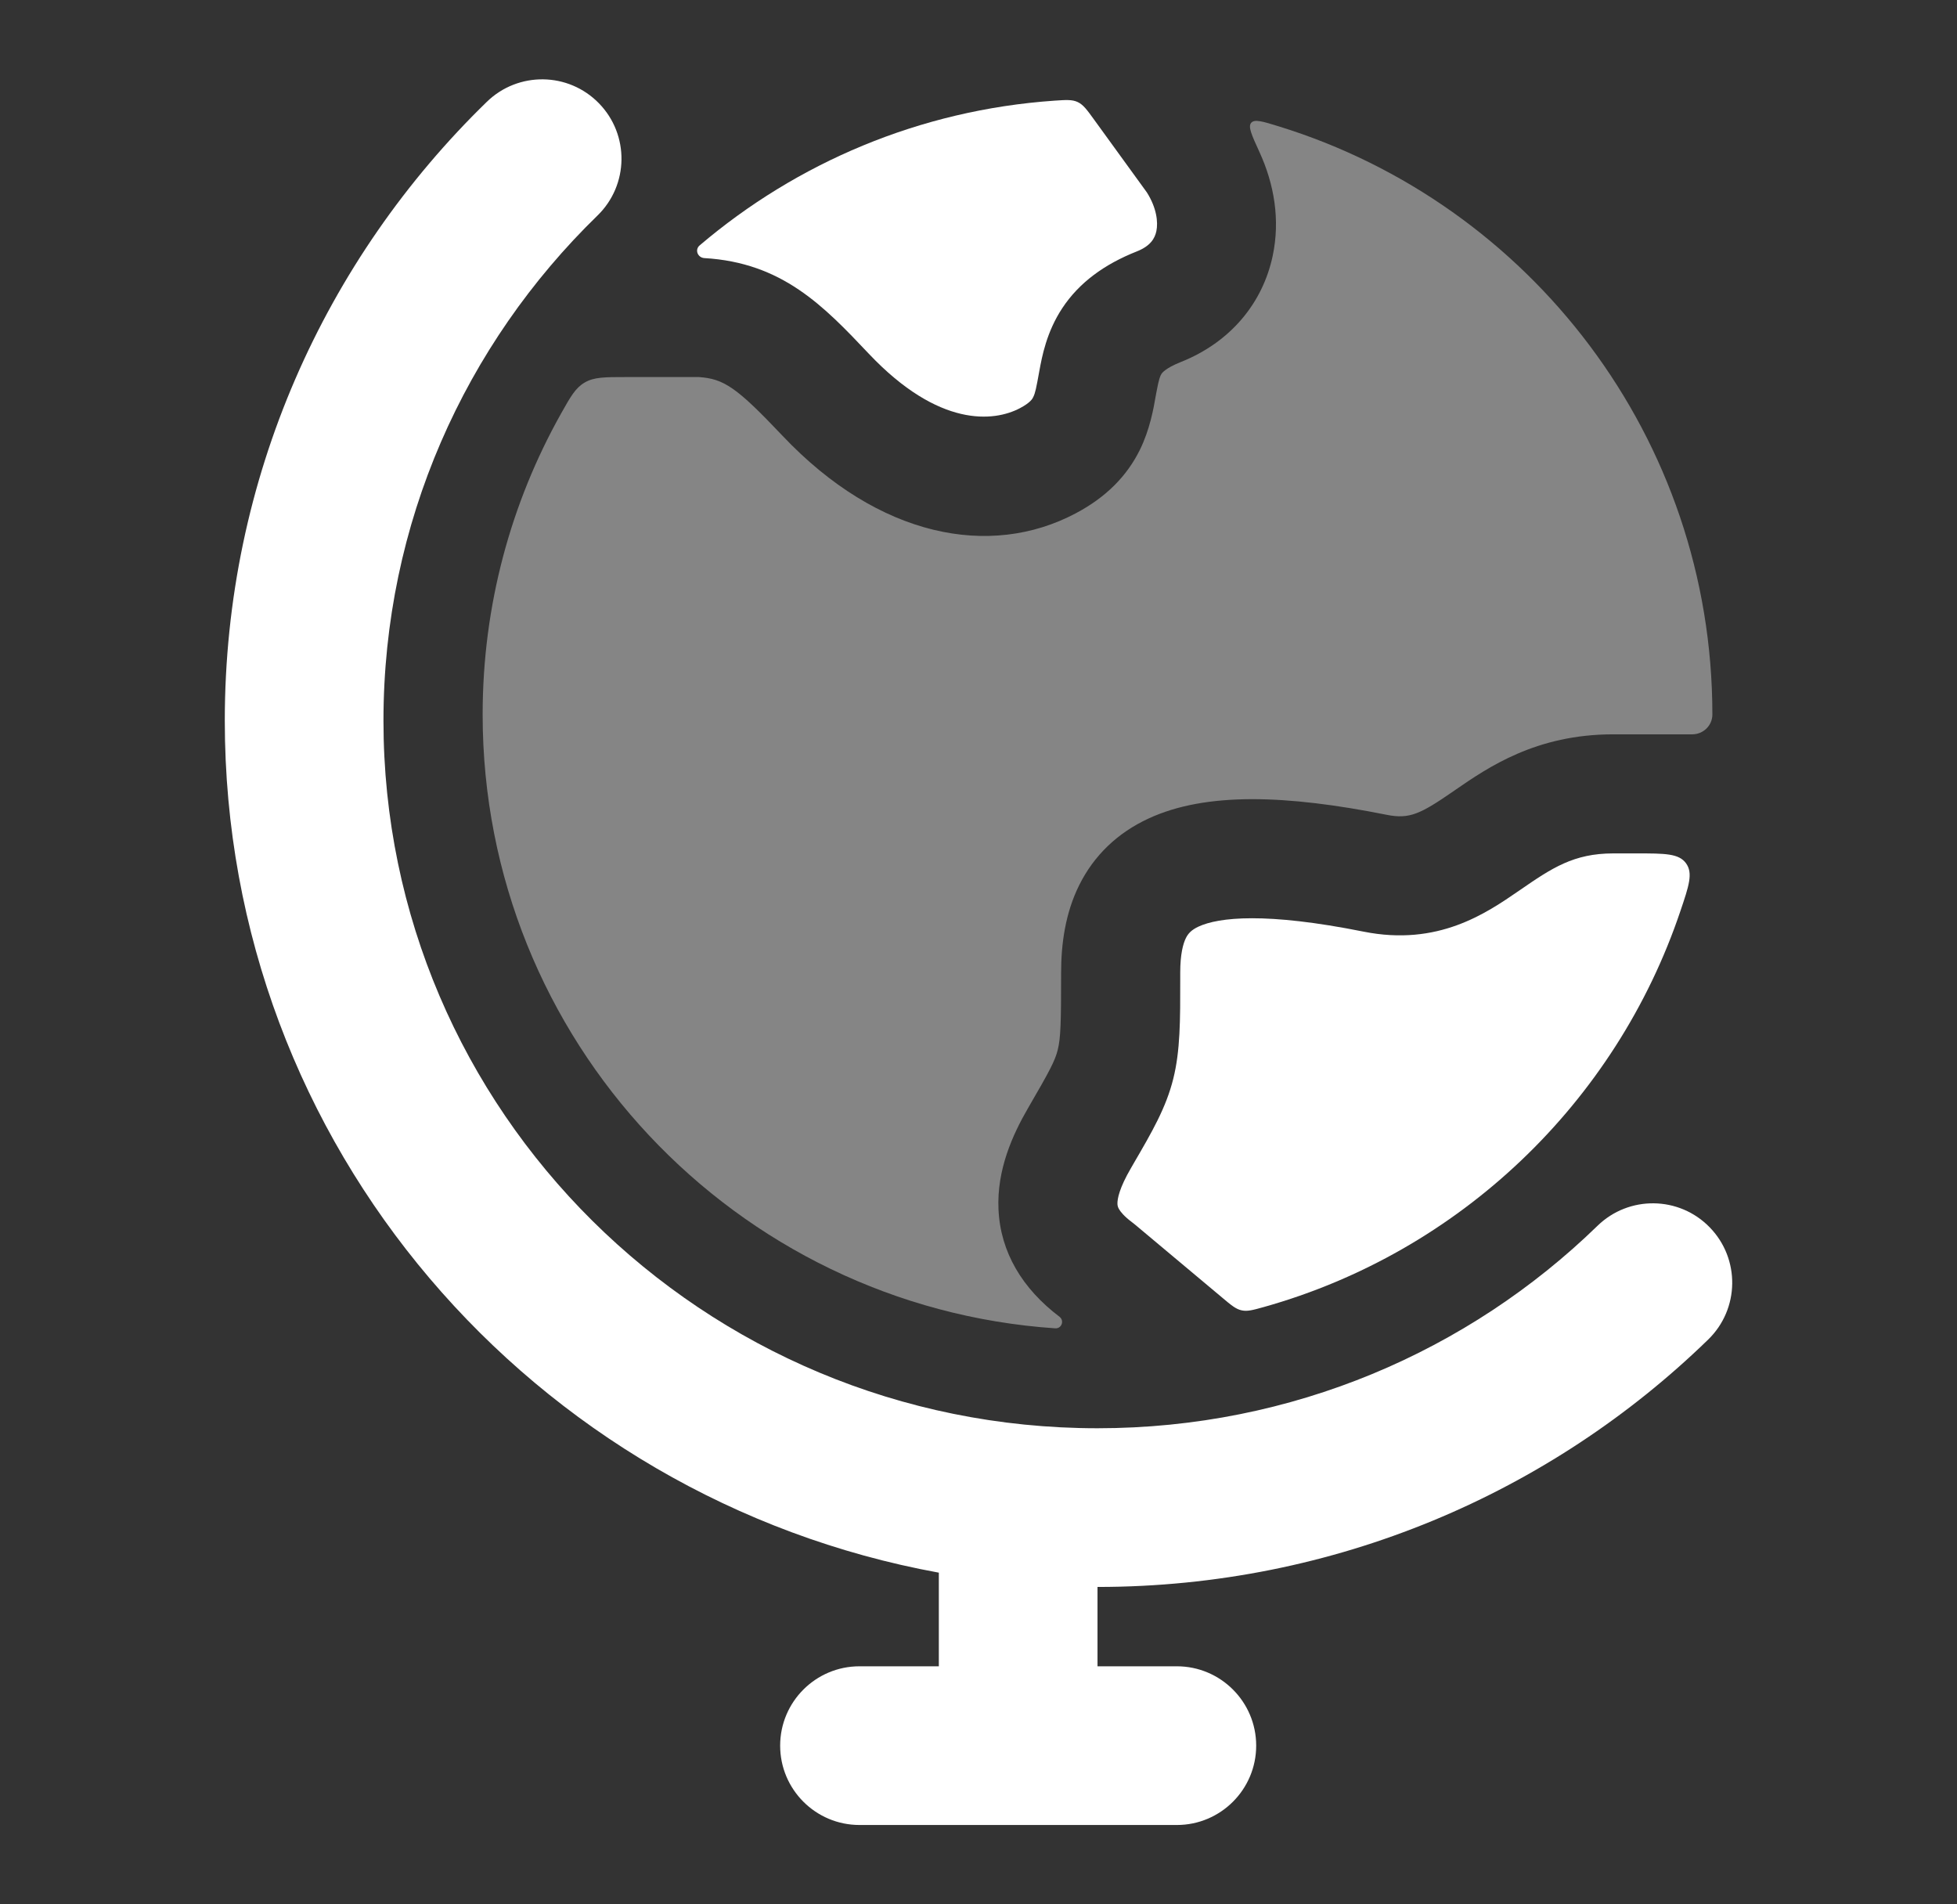 <svg width="37" height="36" viewBox="0 0 37 36" fill="none" xmlns="http://www.w3.org/2000/svg">
<rect x="0" y="0" width="37" height="36" fill="#333333" stroke="none"/>
<path d="M21.683 3.637L20.688 2.265C20.55 2.074 20.481 1.979 20.375 1.929C20.27 1.88 20.158 1.888 19.934 1.903C17.384 2.08 15.061 3.08 13.228 4.639C13.131 4.721 13.19 4.871 13.317 4.879C14.788 4.965 15.571 5.782 16.428 6.689C17.754 8.09 18.796 7.974 19.284 7.716C19.484 7.61 19.521 7.536 19.533 7.51L19.534 7.508C19.574 7.428 19.591 7.341 19.65 7.015C19.7 6.743 19.786 6.275 20.085 5.824C20.401 5.346 20.873 4.998 21.495 4.752C21.754 4.649 21.834 4.505 21.863 4.369C21.898 4.2 21.869 3.931 21.683 3.637Z" fill="white"/>
<path d="M23.108 24.531C23.28 24.676 23.366 24.748 23.475 24.771C23.584 24.795 23.687 24.766 23.892 24.709C27.595 23.671 30.551 20.846 31.771 17.221C31.932 16.745 32.012 16.508 31.877 16.32C31.742 16.133 31.477 16.133 30.948 16.133H30.502C29.752 16.133 29.342 16.409 28.74 16.824L28.718 16.839C28.096 17.267 27.187 17.893 25.781 17.612C23.929 17.241 23.043 17.34 22.661 17.516C22.519 17.582 22.462 17.652 22.421 17.733C22.368 17.841 22.314 18.038 22.314 18.386L22.314 18.517C22.315 19.283 22.315 19.863 22.183 20.391C22.047 20.941 21.774 21.409 21.439 21.984L21.382 22.083C21.164 22.457 21.123 22.664 21.127 22.761C21.129 22.793 21.135 22.821 21.158 22.86C21.184 22.904 21.249 22.991 21.406 23.108C21.424 23.121 21.441 23.135 21.458 23.149L23.108 24.531Z" fill="white"/>
<path opacity="0.4" d="M23.811 2.872C23.665 2.553 23.592 2.394 23.656 2.321C23.72 2.248 23.874 2.295 24.181 2.39C28.927 3.855 32.375 8.278 32.375 13.507C32.375 13.716 32.203 13.882 31.994 13.882H30.5C29.04 13.882 28.135 14.506 27.513 14.934L27.463 14.969C26.861 15.383 26.649 15.49 26.221 15.404C24.323 15.025 22.803 14.97 21.716 15.473C21.124 15.746 20.681 16.176 20.405 16.731C20.142 17.26 20.062 17.839 20.062 18.386C20.062 19.343 20.054 19.622 19.998 19.847C19.948 20.049 19.854 20.231 19.435 20.951C19.145 21.45 18.844 22.115 18.878 22.861C18.914 23.675 19.332 24.364 20.035 24.895C20.127 24.972 20.069 25.119 19.95 25.111C13.903 24.7 9.125 19.661 9.125 13.507C9.125 11.441 9.663 9.501 10.607 7.819C10.789 7.495 10.88 7.333 11.055 7.231C11.231 7.128 11.433 7.128 11.837 7.128H13.214C13.686 7.161 13.925 7.319 14.793 8.236C16.617 10.164 18.724 10.558 20.334 9.706C20.917 9.399 21.308 8.994 21.549 8.508C21.74 8.122 21.811 7.717 21.85 7.489L21.863 7.419C21.91 7.159 21.938 7.1 21.96 7.067C21.967 7.056 22.028 6.962 22.322 6.845C23.267 6.47 23.874 5.726 24.062 4.837C24.206 4.159 24.092 3.483 23.811 2.872Z" fill="white"/>
<path fill-rule="evenodd" clip-rule="evenodd" d="M11.325 1.954C11.903 2.548 11.89 3.498 11.296 4.075C8.796 6.506 7.25 9.886 7.25 13.624C7.25 21 13.282 27 20.75 27C24.434 27 27.769 25.54 30.204 23.172C30.798 22.595 31.748 22.608 32.325 23.202C32.903 23.796 32.89 24.745 32.296 25.323C29.32 28.216 25.242 30 20.75 30V31.5H22.25C23.078 31.5 23.75 32.172 23.75 33C23.75 33.828 23.078 34.5 22.25 34.5H16.25C15.422 34.5 14.75 33.828 14.75 33C14.75 32.172 15.422 31.5 16.25 31.5H17.75V29.73C10.077 28.33 4.25 21.661 4.25 13.624C4.25 9.039 6.15 4.894 9.204 1.925C9.798 1.347 10.748 1.36 11.325 1.954Z" fill="white"/>
</svg>
